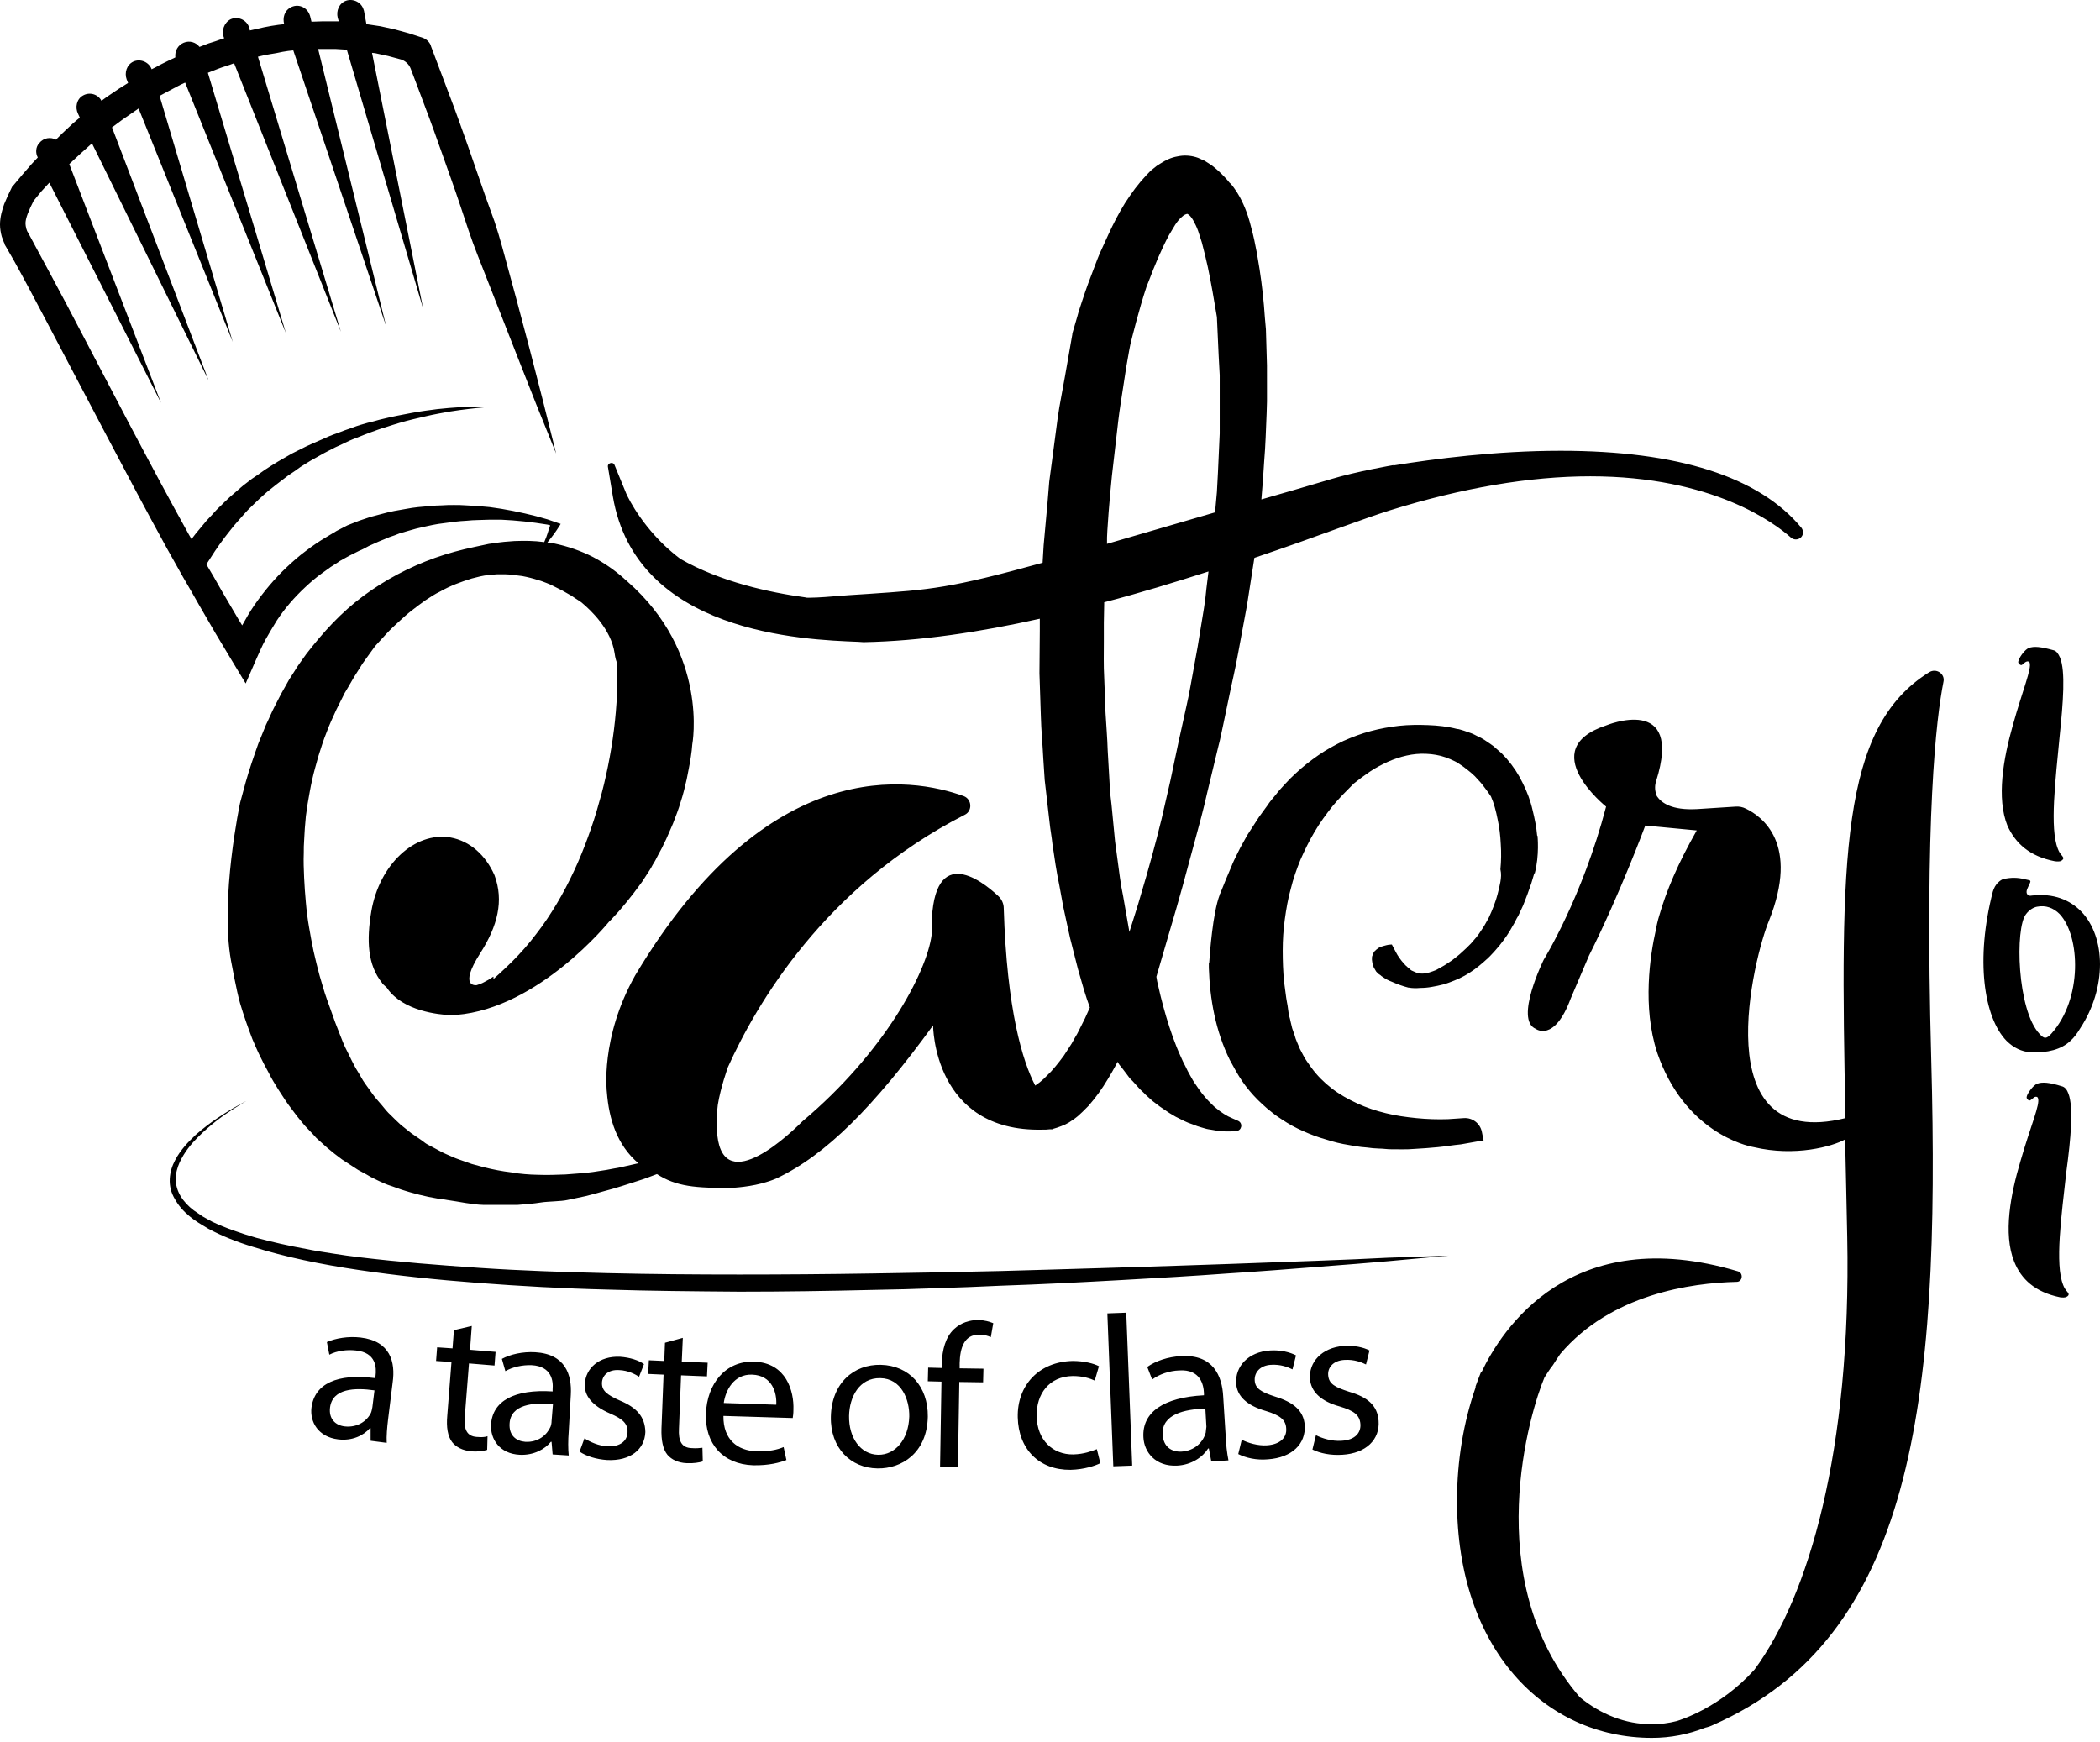 <?xml version="1.0" encoding="utf-8"?>
<!-- Generator: Adobe Illustrator 21.1.0, SVG Export Plug-In . SVG Version: 6.00 Build 0)  -->
<svg version="1.1" id="Layer_1" xmlns="http://www.w3.org/2000/svg" xmlns:xlink="http://www.w3.org/1999/xlink" x="0px" y="0px"
	 width="340px" height="282px" viewBox="0 0 340 282" style="enable-background:new 0 0 340 282;" xml:space="preserve">
<g>
	<path d="M198.665,204.672c-5.383,0.17-11.22,0.397-17.396,0.567
		c-3.06,0.113-6.233,0.17-9.463,0.283c-3.23,0.113-6.516,0.17-9.916,0.283
		c-6.743,0.17-13.656,0.283-20.739,0.397c-7.083,0.113-14.223,0.17-21.419,0.17
		s-14.336-0.057-21.419-0.227c-7.026-0.17-13.996-0.397-20.682-0.85
		c-6.686-0.453-13.146-0.963-19.266-1.7c-1.53-0.17-3.003-0.397-4.476-0.623
		c-1.473-0.227-2.947-0.453-4.306-0.737c-2.833-0.51-5.553-1.133-8.103-1.813
		c-2.55-0.737-4.986-1.587-7.14-2.607c-0.51-0.283-1.077-0.567-1.53-0.85
		c-0.453-0.34-0.963-0.623-1.417-0.963c-0.907-0.68-1.643-1.473-2.153-2.323
		c-0.51-0.85-0.793-1.813-0.793-2.777c0-0.963,0.283-1.87,0.623-2.663
		c0.397-0.85,0.85-1.587,1.36-2.267s1.077-1.303,1.587-1.813
		c2.21-2.21,4.25-3.627,5.666-4.533c1.417-0.907,2.21-1.36,2.21-1.36
		s-0.793,0.397-2.267,1.247c-1.417,0.85-3.57,2.153-5.95,4.25
		c-0.567,0.567-1.19,1.133-1.757,1.813s-1.133,1.417-1.587,2.323
		c-0.453,0.85-0.793,1.87-0.85,3.003s0.227,2.267,0.85,3.287
		c0.567,1.02,1.36,1.927,2.323,2.72c0.453,0.397,0.963,0.737,1.473,1.077
		c0.51,0.34,1.077,0.623,1.587,0.963c2.21,1.19,4.646,2.153,7.253,2.947
		c5.213,1.643,10.993,2.833,17.113,3.74s12.636,1.587,19.379,2.097
		c6.743,0.51,13.713,0.907,20.796,1.077c7.083,0.227,14.279,0.283,21.476,0.34
		c7.196,0,14.393-0.113,21.476-0.283c1.757-0.057,3.513-0.057,5.27-0.113
		c1.757-0.057,3.513-0.113,5.213-0.17c3.457-0.113,6.913-0.227,10.256-0.397
		c6.743-0.227,13.259-0.567,19.379-0.907c6.176-0.34,12.013-0.68,17.396-1.077
		c5.383-0.34,10.313-0.737,14.676-1.077c4.363-0.34,8.16-0.623,11.276-0.907
		c6.233-0.567,9.86-0.907,9.86-0.907s-3.57,0.113-9.86,0.34
		C218.384,203.992,209.431,204.275,198.665,204.672z M312.334,108.852
		c-14.393,8.953-14.393,30.089-13.543,72.19
		c-23.062,5.723-14.676-26.519-12.409-31.902
		c5.043-12.579-1.133-16.943-3.683-18.189c-0.567-0.283-1.133-0.397-1.757-0.34
		l-6.176,0.397c-4.136,0.227-5.78-1.02-6.516-2.097l-0.113-0.34
		c-0.227-0.68-0.227-1.417,0-2.097c4.476-14.223-8.103-9.01-8.103-9.01
		c-11.616,3.853,0,13.146,0,13.146c-3.853,14.733-10.086,24.762-10.086,24.762
		s-4.816,9.746-1.303,11.22l0,0c0,0,3.003,2.267,5.666-4.93l0,0l2.947-6.913
		c4.986-9.916,9.123-21.079,9.123-21.079l8.33,0.793
		c-3.06,5.383-4.93,9.803-6.063,13.769l0,0c0,0-0.283,0.85-0.567,2.323v0.057
		c-0.907,4.023-2.21,12.409,0.227,19.833l0,0c0,0.057,0.057,0.113,0.057,0.17
		c0.227,0.68,0.51,1.36,0.793,2.04c5.043,11.616,14.789,13.089,14.789,13.089
		l0,0c6.686,1.587,12.749-0.113,14.789-1.247
		c0.113,5.326,0.227,9.86,0.34,15.809c0.68,34.565-6.233,58.138-15.016,70.037
		c-5.553,6.176-12.013,8.16-12.579,8.33c-1.303,0.34-2.663,0.51-4.08,0.51
		c-4.25,0-8.216-1.587-11.616-4.363c-16.489-19.153-7.933-46.635-5.723-51.791
		c0.453-0.68,0.85-1.36,1.36-1.983c0.397-0.623,0.793-1.247,1.19-1.813
		c8.216-9.69,21.192-11.503,28.559-11.673c0.963,0,1.133-1.417,0.227-1.7
		c-27.142-8.103-38.305,9.52-41.535,16.319c-0.057,0-0.113,0.057-0.113,0.057
		c-0.283,0.68-0.51,1.36-0.793,2.097c-0.057,0.113-0.057,0.17-0.057,0.227
		v0.057c0,0.057,0,0.057,0,0.057l0,0c-1.927,5.553-3.003,11.786-3.003,18.359
		c0,23.912,14.109,38.362,31.562,38.362c3.003,0,5.893-0.567,8.613-1.643
		c0.51-0.113,0.963-0.283,1.303-0.453
		c32.129-14.109,36.832-51.621,35.302-107.719
		c-1.077-39.382,0.793-55.248,1.983-61.197
		C314.94,109.136,313.524,108.116,312.334,108.852z M242.92,142.794
		c-0.113,0.68-0.283,1.303-0.453,1.983c-0.113,0.34-0.17,0.68-0.283,0.963
		c-0.113,0.34-0.227,0.623-0.34,0.963c-0.227,0.623-0.51,1.247-0.793,1.87
		c-0.34,0.567-0.623,1.19-1.02,1.757c-0.17,0.283-0.397,0.567-0.567,0.85
		c-0.227,0.283-0.397,0.567-0.623,0.793l-0.68,0.793l-0.737,0.737
		c-0.227,0.227-0.51,0.453-0.737,0.68c-0.227,0.227-0.51,0.453-0.793,0.68
		l-0.793,0.623l-0.85,0.567c-0.567,0.397-1.19,0.68-1.757,1.02
		c-0.737,0.283-1.473,0.567-2.21,0.567c-0.17,0-0.397,0-0.567-0.057
		c-0.17,0-0.34-0.057-0.567-0.17c-0.17-0.057-0.34-0.17-0.51-0.227
		s-0.34-0.227-0.453-0.34c-0.17-0.113-0.283-0.227-0.453-0.397
		c-0.17-0.113-0.283-0.283-0.397-0.397c-0.113-0.17-0.283-0.283-0.397-0.453
		l-0.34-0.453c-0.113-0.17-0.227-0.34-0.34-0.51l-0.283-0.51l-0.567-1.077
		l-0.057-0.113h-0.113c-0.283,0-0.567,0.057-0.793,0.113
		c-0.283,0.057-0.567,0.17-0.793,0.227c-0.113,0.057-0.227,0.057-0.283,0.113
		c-0.113,0.057-0.227,0.113-0.34,0.227c-0.113,0.057-0.227,0.17-0.34,0.283
		c-0.113,0.113-0.227,0.17-0.283,0.34c-0.057,0.113-0.17,0.227-0.17,0.397
		c-0.057,0.113-0.113,0.283-0.113,0.397c0,0.113,0,0.283,0,0.397l0.057,0.397
		c0,0.113,0.057,0.283,0.113,0.397l0.113,0.397l0.397,0.68l0,0l0,0
		c0.17,0.17,0.34,0.397,0.567,0.51c0.113,0.057,0.227,0.17,0.283,0.227
		c0.113,0.057,0.227,0.17,0.34,0.227c0.397,0.283,0.85,0.51,1.303,0.68
		c0.907,0.397,1.813,0.737,2.72,0.963h0.057l0,0
		c0.623,0.113,1.247,0.113,1.87,0.057c0.623,0,1.247-0.057,1.87-0.17
		c0.623-0.113,1.247-0.227,1.87-0.397c0.623-0.17,1.19-0.397,1.757-0.623
		c1.19-0.453,2.267-1.077,3.287-1.813l0.737-0.567l0.737-0.623
		c0.453-0.397,0.963-0.85,1.36-1.303c0.453-0.453,0.85-0.963,1.247-1.417
		c0.397-0.51,0.793-1.02,1.133-1.53l0.51-0.793l0.453-0.793
		c0.34-0.51,0.567-1.133,0.907-1.643c0.283-0.567,0.51-1.133,0.793-1.7
		l0.68-1.757l0.623-1.757l0.51-1.7l0.057,0.057
		c0.793-2.947,0.453-6.12,0.453-6.12h-0.057
		c-0.113-1.36-0.397-2.777-0.737-4.137c-0.34-1.53-0.907-3.003-1.587-4.363
		c-0.68-1.417-1.53-2.72-2.607-3.966l-0.793-0.85
		c-0.283-0.283-0.623-0.51-0.907-0.793c-0.567-0.567-1.303-0.963-1.927-1.417
		c-0.34-0.227-0.68-0.397-1.077-0.567c-0.34-0.17-0.737-0.397-1.077-0.51
		l-1.133-0.397l-0.567-0.17c-0.17-0.057-0.397-0.113-0.567-0.113
		c-1.53-0.397-3.117-0.567-4.703-0.623c-1.473-0.057-3.06-0.057-4.646,0.113
		c-1.53,0.17-3.117,0.453-4.59,0.85c-1.53,0.397-3.003,0.963-4.42,1.587
		c-1.417,0.68-2.777,1.417-4.08,2.323c-1.303,0.907-2.55,1.87-3.683,2.947
		c-0.567,0.51-1.133,1.077-1.643,1.643c-0.51,0.567-1.077,1.133-1.53,1.757
		c-0.51,0.623-1.02,1.19-1.417,1.813c-0.453,0.623-0.907,1.247-1.36,1.87
		l-0.623,0.963l-0.623,0.963l-0.623,0.963l-0.567,1.02l-0.567,1.02l-0.51,1.02
		c-0.34,0.68-0.68,1.36-0.963,2.097c-0.623,1.417-1.19,2.833-1.757,4.25
		l-0.113,0.227v0.057c-1.133,2.947-1.587,9.463-1.7,10.993h-0.057v0.85
		c0.17,5.043,1.077,10.2,3.4,14.903c0.623,1.133,1.247,2.323,1.983,3.4
		c0.737,1.077,1.587,2.097,2.55,3.06c0.453,0.453,0.963,0.907,1.473,1.36
		c0.51,0.397,1.02,0.85,1.587,1.247c1.077,0.737,2.21,1.473,3.4,2.04
		c1.19,0.567,2.38,1.077,3.627,1.473c0.623,0.17,1.247,0.397,1.87,0.567
		c0.623,0.17,1.247,0.34,1.87,0.453l1.927,0.34
		c0.623,0.113,1.247,0.17,1.927,0.227c0.34,0.057,0.623,0.057,0.963,0.113
		l0.963,0.057c0.623,0,1.303,0.113,1.927,0.113c1.247,0,2.55,0.057,3.797-0.057
		c1.247-0.057,2.55-0.17,3.797-0.283c1.247-0.113,2.493-0.34,3.74-0.453
		c0.963-0.17,1.927-0.34,2.89-0.51c0.283-0.057,0.51-0.113,0.793-0.113l0,0l0,0
		l-0.283-1.417c-0.283-1.36-1.53-2.323-2.947-2.21l0,0
		c-0.85,0.057-1.7,0.113-2.55,0.17c-1.7,0.057-3.4,0-5.1-0.17
		c-1.7-0.17-3.343-0.397-4.93-0.793c-1.643-0.397-3.173-0.907-4.646-1.587
		c-1.473-0.68-2.89-1.473-4.136-2.437s-2.38-2.097-3.287-3.343
		c-0.227-0.283-0.453-0.68-0.68-0.963l-0.34-0.51
		c-0.113-0.17-0.17-0.34-0.283-0.51l-0.567-1.077l-0.453-1.077l-0.227-0.567
		l-0.17-0.567l-0.397-1.133c-0.113-0.397-0.17-0.793-0.283-1.19
		c-0.057-0.397-0.227-0.793-0.283-1.19l-0.17-1.247l-0.113-0.623l-0.113-0.68
		c-0.113-0.85-0.227-1.7-0.34-2.55c-0.17-1.7-0.227-3.4-0.227-5.1
		s0.113-3.4,0.34-5.043s0.51-3.343,0.963-4.93
		c0.397-1.643,0.963-3.23,1.587-4.76c0.68-1.53,1.417-3.06,2.267-4.476
		c0.85-1.473,1.87-2.833,2.89-4.137c1.077-1.303,2.267-2.493,3.457-3.683
		l1.247-0.963c0.453-0.34,0.907-0.623,1.36-0.963
		c0.907-0.623,1.927-1.133,2.89-1.587c1.02-0.453,2.04-0.793,3.06-1.02
		c1.02-0.227,2.097-0.34,3.173-0.283c0.283,0,0.51,0.057,0.793,0.057
		l0.793,0.113l0.793,0.17c0.227,0.057,0.51,0.17,0.737,0.227
		c0.283,0.057,0.51,0.227,0.737,0.283c0.227,0.113,0.51,0.227,0.737,0.34
		c0.51,0.227,0.907,0.567,1.36,0.85c0.453,0.34,0.907,0.68,1.303,1.02
		c0.227,0.17,0.397,0.397,0.623,0.567l0.567,0.623
		c0.397,0.397,0.737,0.85,1.077,1.303c0.34,0.453,0.68,0.907,0.963,1.36
		c0.227,0.51,0.453,1.133,0.623,1.757c0.17,0.623,0.34,1.303,0.453,1.927
		c0.283,1.303,0.453,2.663,0.51,4.023c0.057,0.68,0.057,1.36,0.057,2.04
		c0,0.68-0.057,1.36-0.113,2.04C243.09,141.491,243.033,142.114,242.92,142.794z
		 M32.242,97.973l2.663,4.59l2.72,4.533l2.153,3.57l1.7-3.91l0.737-1.643
		c0.227-0.51,0.51-1.077,0.793-1.587c0.567-1.02,1.19-2.04,1.813-3.06
		c1.303-1.983,2.833-3.74,4.59-5.383c0.85-0.793,1.757-1.587,2.72-2.267
		c0.453-0.34,0.963-0.68,1.417-1.02c0.51-0.34,1.02-0.623,1.473-0.963
		c0.51-0.283,1.02-0.567,1.53-0.85l1.587-0.793
		c0.567-0.227,1.077-0.51,1.587-0.793l1.643-0.737
		c0.567-0.227,1.133-0.453,1.643-0.68c0.567-0.17,1.133-0.397,1.7-0.623
		c0.567-0.17,1.133-0.34,1.757-0.51c0.567-0.17,1.19-0.34,1.757-0.453
		c0.567-0.113,1.19-0.283,1.813-0.397s1.19-0.227,1.813-0.283
		c1.19-0.17,2.437-0.34,3.683-0.397c0.623-0.057,1.247-0.113,1.87-0.113
		s1.247-0.057,1.87-0.057c0.623,0,1.247,0,1.87,0
		c0.623,0.057,1.247,0.057,1.87,0.113l1.87,0.17l1.87,0.227l1.87,0.283
		l0.453,0.113c-0.34,0.963-0.453,1.587-0.963,2.72
		c-1.757-0.227-3.06-0.227-4.816-0.17c-1.077,0.057-2.21,0.17-3.287,0.34
		c-0.283,0.057-0.51,0.057-0.85,0.113l-0.793,0.17l-1.587,0.34
		c-2.153,0.453-4.25,1.02-6.346,1.757c-4.136,1.473-8.103,3.57-11.616,6.176
		c-1.757,1.303-3.4,2.777-4.93,4.363c-1.53,1.587-2.947,3.287-4.306,5.043
		c-0.623,0.907-1.303,1.757-1.87,2.72l-0.907,1.417l-0.793,1.417
		c-0.567,0.963-1.02,1.927-1.53,2.89c-0.51,0.963-0.907,1.983-1.417,3.003
		c-0.397,1.02-0.85,2.04-1.247,3.06c-0.34,1.02-0.737,2.04-1.077,3.117
		c-0.34,1.02-0.68,2.097-0.963,3.117l-0.907,3.343
		c0,0-3.287,15.469-1.473,25.556c0,0,0.907,4.986,1.473,6.913
		c0.567,1.927,1.247,3.853,1.983,5.78c0.397,0.907,0.793,1.87,1.247,2.777
		l0.68,1.36l0.737,1.36c0.227,0.453,0.453,0.907,0.737,1.36l0.793,1.303
		l0.85,1.303c0.283,0.453,0.567,0.85,0.85,1.247
		c0.623,0.793,1.19,1.643,1.87,2.437c0.34,0.397,0.623,0.793,1.02,1.19
		l1.077,1.133l0.51,0.567l0.567,0.51l1.133,1.02
		c0.793,0.68,1.587,1.303,2.437,1.927l1.303,0.85
		c0.453,0.283,0.85,0.567,1.303,0.85l1.36,0.737
		c0.227,0.113,0.453,0.283,0.68,0.397l0.68,0.34
		c0.907,0.453,1.87,0.907,2.833,1.19l1.417,0.51
		c0.453,0.17,0.963,0.283,1.473,0.453l1.473,0.397
		c0.51,0.113,1.02,0.227,1.473,0.34l1.53,0.283
		c0.51,0.113,1.02,0.113,1.53,0.227c2.04,0.283,3.91,0.737,5.893,0.793
		h5.44c1.02-0.057,2.833-0.227,3.853-0.397s3.287-0.17,4.25-0.397
		l2.947-0.623c0.963-0.227,1.927-0.51,2.947-0.793
		c1.983-0.51,3.853-1.133,5.78-1.757c0.963-0.283,1.87-0.68,2.833-1.02
		c3.06,1.983,6.233,2.323,12.466,2.21c0.567-0.057,3.853-0.227,6.8-1.473
		c8.103-3.797,15.866-11.673,25.442-24.819c0,0,0,17.283,17.679,16.886
		c0.057,0,0.057,0,0.113,0c0.34,0,0.68,0,1.077-0.057c0.17,0,0.34,0,0.51,0
		v-0.057c0.453-0.113,0.907-0.283,1.36-0.453l0.68-0.283l0.623-0.34
		c0.397-0.283,0.793-0.51,1.133-0.793c0.397-0.283,0.68-0.623,1.02-0.907
		c0.34-0.34,0.623-0.623,0.963-0.963c1.19-1.36,2.21-2.777,3.117-4.306
		c0.453-0.737,0.907-1.53,1.303-2.267c0.113-0.17,0.17-0.397,0.283-0.567
		c0.17,0.283,0.34,0.567,0.567,0.793l0.907,1.19
		c0.283,0.397,0.567,0.793,0.963,1.133l1.02,1.133
		c0.34,0.397,0.737,0.68,1.077,1.077c0.397,0.34,0.737,0.68,1.133,1.02
		l1.19,0.907c0.397,0.283,0.85,0.567,1.247,0.85
		c0.397,0.283,0.85,0.51,1.303,0.793l0.68,0.34l0.68,0.34
		c0.453,0.227,0.907,0.397,1.417,0.567l0.737,0.283
		c0.227,0.057,0.51,0.17,0.737,0.227c0.51,0.17,0.963,0.283,1.473,0.34
		c0.51,0.113,1.02,0.17,1.53,0.227c0.283,0,0.51,0.057,0.793,0.057
		c0.283,0,0.51,0,0.85,0l0.907-0.057c0.907-0.057,1.133-1.247,0.34-1.643
		l-0.907-0.397l-0.737-0.34c-0.227-0.113-0.453-0.283-0.68-0.397
		c-0.453-0.283-0.907-0.623-1.303-0.963c-0.227-0.17-0.397-0.34-0.623-0.567
		c-0.17-0.17-0.397-0.397-0.567-0.567c-0.397-0.397-0.737-0.85-1.077-1.247
		c-0.34-0.453-0.68-0.907-0.963-1.36c-0.34-0.453-0.623-0.963-0.907-1.473
		c-0.283-0.51-0.567-1.02-0.793-1.53c-0.283-0.51-0.51-1.02-0.737-1.53
		c-0.963-2.097-1.7-4.25-2.38-6.516c-0.34-1.133-0.623-2.21-0.907-3.343
		c-0.113-0.567-0.283-1.133-0.397-1.7c-0.113-0.453-0.227-0.963-0.283-1.417
		l2.097-7.196c0.737-2.493,1.473-4.986,2.153-7.48l2.04-7.536
		c0.68-2.493,1.36-4.986,1.927-7.536l1.813-7.536
		c0.34-1.247,0.567-2.55,0.85-3.797l0.793-3.797
		c0.51-2.55,1.133-5.043,1.587-7.65l1.417-7.65l1.19-7.65
		c5.213-1.757,9.916-3.457,13.826-4.873c3.457-1.247,6.176-2.21,8.16-2.833
		c11.673-3.627,22.609-5.496,32.412-5.496c19.832,0,29.862,7.593,32.469,9.916
		c0.453,0.397,1.077,0.397,1.53,0.057c0.51-0.397,0.567-1.133,0.17-1.643
		c-6.856-8.273-20.003-12.466-38.985-12.466c-10.426,0-20.456,1.303-27.086,2.38l0,0
		v-0.057c0,0-5.95,1.02-10.086,2.267c-0.227,0.057-0.397,0.113-0.567,0.17
		c-3.797,1.133-7.366,2.153-10.71,3.117c0.17-2.04,0.34-4.08,0.453-6.176
		c0.227-2.607,0.283-5.213,0.397-7.763l0.057-1.927v-1.927V59.158l-0.113-3.91
		c0-0.623-0.057-1.303-0.057-1.927l-0.17-1.927
		c-0.17-2.607-0.453-5.156-0.85-7.763c-0.227-1.303-0.397-2.55-0.68-3.853
		c-0.227-1.247-0.567-2.55-0.907-3.797l0,0c-0.623-2.267-1.473-3.91-2.153-4.986
		l0,0l-0.057-0.057l0,0c-0.51-0.793-0.907-1.247-1.077-1.36
		c-0.227-0.283-0.453-0.567-0.737-0.85c-0.623-0.68-1.36-1.36-2.097-1.927
		c-0.397-0.283-0.793-0.51-1.247-0.793c-0.453-0.17-0.907-0.453-1.36-0.567
		c-0.963-0.283-1.983-0.34-3.003-0.113c-1.02,0.17-1.927,0.623-2.72,1.133
		l-0.623,0.397l-0.567,0.453c-0.397,0.283-0.737,0.68-1.077,1.02
		c-0.34,0.34-0.623,0.737-0.963,1.077l-0.907,1.133
		c-0.283,0.397-0.567,0.793-0.85,1.19l-0.793,1.19l-0.737,1.247l-0.68,1.247
		c-0.453,0.85-0.85,1.7-1.247,2.55c-0.397,0.85-0.793,1.757-1.19,2.607
		c-0.397,0.85-0.737,1.757-1.077,2.663c-0.68,1.757-1.36,3.57-1.927,5.326
		c-0.283,0.907-0.623,1.813-0.85,2.72c-0.283,0.907-0.51,1.813-0.793,2.72
		v0.057v0.057l-1.19,6.8l-0.623,3.4c-0.227,1.133-0.397,2.267-0.567,3.4
		l-0.907,6.856l-0.453,3.4l-0.283,3.457l-0.623,6.856
		c-0.057,0.963-0.113,1.87-0.17,2.833c-14.959,4.136-18.133,4.363-28.162,5.043
		c-2.04,0.113-4.306,0.283-7.083,0.51c-0.907,0.057-1.757,0.113-2.663,0.113
		c-0.17,0-0.34,0-0.51-0.057c-5.78-0.793-13.713-2.493-20.229-6.233
		c-0.907-0.68-1.757-1.417-2.607-2.21c-4.42-4.25-6.233-8.5-6.233-8.556
		l-1.813-4.42c-0.227-0.623-1.19-0.34-1.077,0.283l0.793,4.76
		c3.74,22.212,30.825,23.232,39.722,23.572l0.85,0.057h0.057
		c9.123-0.17,18.869-1.643,28.502-3.797c0,0.623,0,1.303,0,1.927l-0.057,6.913
		l0.227,6.913c0.057,2.323,0.283,4.59,0.397,6.913l0.227,3.457l0.397,3.457
		l0.397,3.457c0.113,1.133,0.34,2.267,0.453,3.4l0.51,3.4
		c0.17,1.133,0.397,2.267,0.623,3.4c0.227,1.133,0.397,2.267,0.623,3.4
		l0.737,3.4c0.227,1.133,0.51,2.267,0.793,3.343
		c0.283,1.133,0.567,2.267,0.85,3.343c0.34,1.133,0.623,2.21,0.963,3.343
		c0.283,0.963,0.623,1.927,0.963,2.89l-0.793,1.757
		c-0.17,0.34-0.34,0.68-0.51,1.02l-0.51,1.02
		c-0.17,0.34-0.34,0.68-0.567,1.02l-0.567,1.02l-0.623,0.963
		c-0.227,0.34-0.397,0.623-0.623,0.963l-0.68,0.907
		c-0.227,0.283-0.453,0.567-0.68,0.85c-0.227,0.283-0.51,0.567-0.737,0.85
		l-0.397,0.397l-0.397,0.397l-0.397,0.397l-0.397,0.34
		c-0.283,0.283-0.623,0.453-0.963,0.737l0,0
		c-2.04-3.91-4.59-12.126-5.1-28.729c0-0.737-0.34-1.473-0.907-1.983
		c-2.72-2.55-11.106-9.066-10.766,6.29
		c-0.793,6.176-7.763,19.153-20.909,30.202
		c-3.4,3.4-14.053,12.806-13.883,0.17c0-0.113,0-0.283,0-0.567
		c0-0.68,0.057-1.417,0.17-2.267c0.453-2.833,1.587-5.95,1.643-6.12
		c4.533-10.03,15.583-29.239,38.362-40.855c1.247-0.623,1.133-2.493-0.17-3.003
		c-8.443-3.06-31.675-7.083-53.208,29.012
		c-5.723,10.143-4.59,18.926-4.59,18.926l0,0
		c0.34,4.363,1.643,8.556,5.1,11.503c-1.02,0.227-1.983,0.453-3.003,0.68
		c-0.737,0.113-1.473,0.283-2.153,0.397l-2.21,0.34
		c-0.737,0.113-1.473,0.17-2.21,0.227c-0.737,0.057-1.473,0.113-2.21,0.17
		c-1.473,0.057-2.947,0.113-4.42,0.057c-0.737,0-1.473-0.057-2.21-0.113
		l-1.077-0.113c-0.34-0.057-0.737-0.113-1.077-0.17
		c-1.473-0.17-2.89-0.453-4.306-0.793l-2.097-0.567l-2.097-0.737
		c-0.68-0.227-1.36-0.567-2.04-0.85c-0.68-0.283-1.303-0.68-1.983-1.02
		l-0.963-0.51c-0.34-0.17-0.623-0.397-0.907-0.623l-0.907-0.623
		c-0.283-0.227-0.623-0.397-0.907-0.623l-1.7-1.36
		c-0.567-0.51-1.077-1.02-1.587-1.53c-0.567-0.51-1.02-1.077-1.473-1.643
		l-0.737-0.85l-0.34-0.397l-0.34-0.453l-1.303-1.813
		c-0.453-0.623-0.737-1.247-1.133-1.87c-0.793-1.247-1.36-2.607-2.04-3.91
		c-0.34-0.68-0.567-1.36-0.85-2.04l-0.793-2.04
		c-0.453-1.247-0.907-2.493-1.36-3.797c-0.453-1.247-0.793-2.55-1.19-3.853
		c-0.34-1.303-0.68-2.607-0.963-3.91s-0.51-2.607-0.737-3.91
		c-0.227-1.303-0.397-2.663-0.51-3.966c-0.113-1.303-0.227-2.663-0.283-4.023
		c-0.057-1.36-0.113-2.663-0.057-4.023c0-0.68,0-1.36,0.057-1.983
		c0.057-0.68,0.057-1.36,0.113-1.983c0.057-0.68,0.113-1.303,0.17-1.983
		l0.283-1.983c0.227-1.303,0.453-2.663,0.737-3.91
		c0.283-1.303,0.68-2.607,1.02-3.853c0.397-1.247,0.793-2.55,1.303-3.797
		c0.453-1.247,1.02-2.437,1.587-3.683l0.907-1.813l0.453-0.907l0.51-0.85
		c0.34-0.567,0.68-1.19,1.02-1.757l1.077-1.7
		c0.17-0.283,0.34-0.567,0.567-0.85l0.567-0.793l1.19-1.643
		c0.623-0.68,1.247-1.36,1.87-2.04c0.623-0.68,1.303-1.303,1.983-1.927
		c0.68-0.623,1.36-1.247,2.097-1.813c0.737-0.567,1.473-1.133,2.21-1.643
		c0.793-0.51,1.53-1.02,2.38-1.417c0.793-0.453,1.643-0.85,2.493-1.19
		c0.85-0.34,1.7-0.623,2.607-0.907c0.453-0.113,0.907-0.227,1.36-0.34
		c0.453-0.113,0.907-0.17,1.36-0.227c0.453-0.057,0.907-0.057,1.36-0.113
		c0.453,0,0.907,0,1.36,0c0.453,0,0.907,0.057,1.36,0.113
		c0.453,0.057,0.907,0.113,1.36,0.17c0.907,0.17,1.813,0.397,2.663,0.68
		c0.453,0.113,0.85,0.283,1.303,0.453c0.453,0.17,0.85,0.34,1.247,0.567
		c0.397,0.227,0.85,0.397,1.247,0.623l1.19,0.68
		c0.453,0.227,0.85,0.567,1.247,0.793c0.227,0.17,0.453,0.283,0.68,0.453
		c1.643,1.36,4.816,4.42,5.383,8.216c0.113,0.85,0.283,1.36,0.397,1.587
		c0.057,1.643,0.057,3.287,0,4.93c-0.17,3.966-0.68,7.933-1.473,11.843
		c-0.397,1.927-0.85,3.91-1.417,5.78c-0.51,1.927-1.133,3.797-1.813,5.666
		s-1.417,3.683-2.267,5.496c-0.85,1.813-1.757,3.57-2.777,5.27
		c-1.02,1.7-2.097,3.343-3.343,4.93c-1.19,1.587-2.493,3.06-3.91,4.476
		c-0.68,0.68-1.417,1.36-2.153,2.04l-0.567,0.51l-0.113,0.113l-0.17,0.113
		l-0-0.34c0,0-0.057,0.057,0,0H79.84l-0.17,0.113
		c-0.397,0.283-0.793,0.51-1.247,0.737c-0.397,0.227-0.85,0.397-1.247,0.51l0,0
		c-0.057,0-3.003,0.453,0.567-5.156c2.833-4.42,3.853-8.5,2.323-12.636
		c-1.417-3.23-3.967-5.553-7.14-6.12c-5.78-0.963-11.503,4.363-12.806,11.956
		c-0.793,4.703-0.623,8.67,1.757,11.616c-0.057,0.113,0.85,0.737,0.85,0.907
		c2.607,3.627,8.16,4.193,10.313,4.306l0,0c0.057,0,0.057,0,0.113,0
		c0.453,0,0.737,0,0.737,0v-0.057c13.373-1.077,24.706-15.073,24.706-15.073l0,0
		l0.397-0.397l1.247-1.36l1.19-1.417c0.793-0.963,1.53-1.927,2.267-2.947
		c0.397-0.51,0.68-1.02,1.02-1.53s0.68-1.02,0.963-1.587
		c0.34-0.51,0.623-1.077,0.907-1.643c0.283-0.567,0.623-1.077,0.85-1.643
		c0.283-0.567,0.567-1.133,0.793-1.7l0.737-1.7
		c0.453-1.19,0.907-2.323,1.247-3.513c0.397-1.19,0.68-2.38,0.963-3.627
		c0.227-1.247,0.51-2.437,0.68-3.683c0.113-0.68,0.17-1.303,0.227-1.983l0,0
		c0,0,2.777-14.789-10.54-26.406l0,0c0,0,0,0-0.057-0.057
		c-0.17-0.113-0.283-0.227-0.453-0.397c-1.53-1.36-3.173-2.493-4.986-3.457
		c-1.983-1.02-4.136-1.757-6.29-2.21c-0.453-0.057-0.737-0.113-1.133-0.17
		c0.793-0.963,1.303-1.643,1.983-2.72l0.17-0.283l-0.34-0.113L88.623,84.09
		l-1.813-0.51l-1.87-0.453l-1.87-0.397c-0.623-0.113-1.247-0.227-1.87-0.34
		c-0.623-0.113-1.247-0.17-1.927-0.283c-0.623-0.057-1.303-0.113-1.927-0.17
		s-1.303-0.057-1.927-0.113c-0.623-0.057-1.303-0.057-1.927-0.057
		c-0.623,0-1.303,0-1.927,0.057c-0.623,0-1.303,0.057-1.927,0.113
		c-0.623,0.057-1.303,0.113-1.927,0.17c-0.623,0.057-1.303,0.17-1.927,0.283
		s-1.303,0.227-1.927,0.34c-0.623,0.113-1.303,0.283-1.927,0.453
		c-0.623,0.17-1.247,0.34-1.927,0.51l-1.87,0.623
		c-0.623,0.227-1.247,0.51-1.87,0.737c-0.567,0.283-1.19,0.623-1.757,0.907
		l-1.7,1.02c-0.567,0.34-1.133,0.68-1.7,1.077
		c-0.567,0.397-1.077,0.737-1.643,1.19c-1.077,0.793-2.097,1.7-3.06,2.607
		c-1.927,1.813-3.683,3.91-5.213,6.12c-0.737,1.077-1.36,2.153-1.983,3.287
		l-0.623-1.02l-2.663-4.533c-0.793-1.417-1.643-2.89-2.493-4.306
		c0-0.057,0.057-0.057,0.057-0.113l0.057-0.113c0,0,0.453-0.68,1.247-1.927
		c0.397-0.623,0.907-1.303,1.53-2.153c0.283-0.397,0.68-0.85,1.02-1.303
		c0.34-0.453,0.737-0.907,1.133-1.36c0.397-0.453,0.85-0.963,1.303-1.473
		c0.453-0.51,0.963-0.963,1.473-1.473c0.51-0.51,1.077-1.02,1.643-1.53
		c0.567-0.51,1.19-0.963,1.813-1.473c0.623-0.51,1.303-0.963,1.927-1.473
		c0.68-0.453,1.36-0.907,2.04-1.417c0.737-0.453,1.417-0.907,2.153-1.303
		c0.737-0.397,1.473-0.85,2.267-1.247c0.737-0.397,1.53-0.793,2.323-1.133
		c0.793-0.397,1.53-0.737,2.323-1.02c0.793-0.34,1.587-0.623,2.323-0.907
		c0.793-0.283,1.53-0.567,2.323-0.793c1.53-0.51,3.06-0.963,4.476-1.303
		c1.473-0.34,2.833-0.68,4.08-0.907c2.55-0.51,4.703-0.737,6.233-0.907
		c1.53-0.17,2.38-0.17,2.38-0.17s-0.85-0.057-2.38-0.057
		c-1.53,0-3.74,0.113-6.346,0.397c-1.303,0.17-2.72,0.34-4.193,0.623
		c-1.473,0.283-3.06,0.567-4.646,0.963c-0.793,0.17-1.587,0.453-2.437,0.623
		c-0.793,0.227-1.643,0.453-2.493,0.793c-0.85,0.283-1.643,0.567-2.493,0.907
		c-0.85,0.283-1.643,0.623-2.493,1.02c-0.85,0.34-1.643,0.737-2.437,1.077
		c-0.793,0.397-1.587,0.793-2.38,1.19c-0.737,0.453-1.53,0.85-2.267,1.303
		s-1.473,0.907-2.153,1.36c-0.68,0.51-1.36,0.963-2.04,1.417
		c-0.623,0.51-1.303,0.963-1.87,1.473c-0.567,0.51-1.19,1.02-1.7,1.473
		c-0.567,0.51-1.02,0.963-1.53,1.473c-0.51,0.453-0.963,0.963-1.36,1.417
		c-0.397,0.453-0.85,0.85-1.19,1.303c-0.68,0.85-1.36,1.587-1.813,2.21
		c-0.113,0.17-0.227,0.283-0.34,0.397l-0.397-0.68
		c-3.4-6.12-6.686-12.296-9.973-18.529l-9.803-18.699
		c-1.643-3.117-3.343-6.233-4.986-9.293l-1.247-2.323l-0.17-0.283l-0.057-0.113l0,0
		v-0.057c-0.057-0.113-0.113-0.227-0.113-0.34
		c-0.057-0.227-0.113-0.453-0.113-0.68c-0.057-0.907,0.567-2.267,1.303-3.74
		l1.247-1.53l1.303-1.417L26.066,65.221L11.22,26.576l0.227-0.227l1.587-1.473
		l1.643-1.473l0.227-0.17l18.869,38.362L18.133,20.626l1.757-1.303l1.813-1.247
		c0.227-0.17,0.51-0.34,0.737-0.51l15.243,37.795L25.839,15.526
		c0.51-0.283,0.963-0.51,1.473-0.793c0.623-0.34,1.303-0.68,1.927-1.02
		c0.227-0.113,0.51-0.227,0.737-0.34L46.295,53.945L33.659,11.786
		c0.51-0.227,1.077-0.397,1.587-0.623c0.85-0.34,1.757-0.567,2.607-0.907
		c0,0,0,0,0.057,0l17.283,43.462L41.762,9.18c0.623-0.17,1.247-0.283,1.87-0.397
		c0.737-0.113,1.417-0.227,2.153-0.397c0.567-0.113,1.133-0.17,1.7-0.227
		l15.016,44.595L51.508,7.933h0.68h2.153l1.813,0.113l12.353,41.932L60.234,8.556
		l0.51,0.057L62.841,9.066l2.097,0.567c0.68,0.227,1.247,0.737,1.53,1.417
		c0.737,1.983,1.53,3.967,2.267,6.006c1.02,2.663,1.983,5.383,2.947,8.103
		s1.927,5.383,2.833,8.103c0.453,1.36,0.907,2.72,1.36,4.08
		c0.453,1.36,0.963,2.72,1.473,4.023l6.29,16.036l3.173,8.046
		c1.077,2.663,2.153,5.326,3.23,7.99l-2.097-8.386l-2.153-8.386
		c-0.737-2.777-1.473-5.553-2.21-8.33l-2.267-8.33
		c-0.397-1.417-0.793-2.777-1.247-4.136c-0.51-1.36-0.963-2.72-1.473-4.08
		c-0.963-2.72-1.87-5.44-2.833-8.16c-0.963-2.72-1.927-5.44-2.947-8.103
		c-1.02-2.72-2.04-5.383-3.06-8.103V7.366
		c-0.227-0.567-0.68-1.02-1.303-1.247l-2.267-0.737l-2.267-0.623l-2.323-0.51
		l-2.267-0.34l-0.397-2.153c0-0.057-0.057-0.113-0.057-0.17
		c-0.34-1.19-1.643-1.87-2.833-1.473c-1.133,0.397-1.643,1.643-1.36,2.777
		l0.17,0.567h-0.34h-2.38l-1.7,0.057L50.205,2.607
		c0-0.057-0.057-0.113-0.057-0.17c-0.453-1.303-1.927-1.927-3.173-1.19
		c-0.907,0.51-1.247,1.643-0.963,2.663l0,0c-0.34,0.057-0.623,0.057-0.963,0.113
		c-0.793,0.113-1.53,0.227-2.323,0.397c-0.737,0.17-1.53,0.34-2.267,0.51l0,0
		l-0.113-0.453c0-0.057-0.057-0.113-0.057-0.17
		c-0.453-1.133-1.813-1.7-2.947-1.19c-1.077,0.567-1.53,1.87-1.077,3.003
		l0.057,0.057c-0.113,0.057-0.227,0.057-0.34,0.113
		c-0.737,0.283-1.473,0.51-2.21,0.737c-0.51,0.17-0.963,0.397-1.473,0.567
		c-0.567-0.737-1.587-1.077-2.55-0.68c-0.963,0.397-1.473,1.36-1.36,2.38
		c-0.34,0.17-0.737,0.34-1.077,0.51c-0.68,0.34-1.417,0.68-2.097,1.077
		c-0.227,0.113-0.453,0.227-0.68,0.34v-0.057
		c-0.453-1.133-1.813-1.7-2.947-1.19c-1.077,0.51-1.473,1.813-1.077,2.89
		l0.227,0.567c-0.51,0.34-1.02,0.623-1.53,0.963l-1.927,1.303l-0.85,0.623
		c-0.567-1.077-1.927-1.473-3.003-0.85c-1.02,0.567-1.303,1.927-0.793,2.947
		l0.283,0.623l-1.077,0.907l-1.757,1.643l-1.02,1.02
		c-0.85-0.453-1.983-0.34-2.72,0.567c-0.567,0.623-0.623,1.587-0.227,2.323l0,0
		l-0.963,1.02l-1.53,1.757L2.153,30.032l-0.17,0.17l-0.113,0.227
		c-0.397,0.793-0.793,1.643-1.19,2.607C0.34,33.999,0,35.132,0,36.379
		c0,0.623,0.113,1.303,0.283,1.927c0.113,0.34,0.227,0.623,0.34,0.907
		l0.057,0.113l0,0l0.057,0.113v0.057l0.057,0.17l0.17,0.283l1.303,2.267
		c1.7,3.06,3.343,6.176,4.986,9.293l9.803,18.643
		c3.287,6.233,6.573,12.466,9.973,18.643l2.607,4.646
		C30.485,94.913,31.392,96.443,32.242,97.973z M179.286,85.903
		c0.113-1.983,0.283-3.91,0.453-5.893l0.283-2.947l0.34-2.947
		c0.227-1.983,0.453-3.91,0.68-5.893c0.227-1.983,0.567-3.91,0.85-5.836
		l0.453-2.947l0.51-2.89l0.17-0.85c0.17-0.68,1.36-5.553,2.607-9.293
		l0.34-0.85c0.963-2.55,2.04-5.156,3.287-7.48
		c0.34-0.567,0.68-1.133,1.02-1.7c0.34-0.51,0.737-1.02,1.19-1.36
		c0.17-0.17,0.397-0.283,0.567-0.34s0.227-0.057,0.283,0
		c0.17,0.057,0.567,0.453,0.85,0.963s0.567,1.077,0.793,1.7
		c0.227,0.623,0.397,1.247,0.623,1.927c0.34,1.303,0.68,2.663,0.963,3.967
		c0.567,2.663,1.02,5.383,1.473,8.103l0.283,6.233l0.17,3.173v3.173v6.29
		l-0.283,6.29c-0.057,1.077-0.113,2.097-0.17,3.173l-0.283,3.117
		c0,0.057,0,0.113,0,0.17c-6.856,1.983-12.636,3.683-17.509,5.1
		C179.229,87.32,179.229,86.64,179.286,85.903z M178.776,97.746V97.519
		c5.893-1.53,11.56-3.287,16.886-4.986l-0.34,2.777l-0.17,1.587l-0.227,1.587
		l-0.51,3.117l-0.51,3.117c-0.17,1.02-0.397,2.097-0.567,3.117l-0.567,3.117
		c-0.17,1.02-0.397,2.097-0.623,3.117l-1.36,6.176
		c-0.453,2.04-0.85,4.136-1.303,6.176l-1.417,6.176
		c-0.51,2.04-1.02,4.08-1.587,6.12c-0.567,2.04-1.133,4.08-1.757,6.12
		c-0.567,2.04-1.247,4.023-1.87,6.063l-1.02-5.836l-0.283-1.473l-0.227-1.473
		l-0.397-2.947l-0.397-2.947l-0.283-2.947l-0.283-2.947l-0.17-1.473l-0.113-1.473
		l-0.34-5.893c-0.057-1.983-0.227-3.91-0.34-5.893
		c-0.057-0.963-0.113-1.983-0.113-2.947l-0.113-2.947
		c-0.113-1.983-0.057-3.966-0.057-5.893v-2.947L178.776,97.746z M332.676,139.451
		c0.397,0.057,0.85,0.057,1.02-0.057c0.227-0.113,0.453-0.34,0.34-0.567
		c-0.057-0.113-0.227-0.34-0.34-0.453c-0.17-0.227-0.34-0.453-0.51-0.907
		c-1.36-3.343-0.397-11.163,0.283-18.303c0.567-5.44,0.963-10.483,0.057-12.693
		c-0.283-0.623-0.567-1.077-1.077-1.19c-2.04-0.567-3.173-0.68-4.023-0.34
		c-0.51,0.227-1.303,1.19-1.587,1.927c-0.057,0.17-0.113,0.34-0.057,0.453
		c0.113,0.227,0.397,0.453,0.567,0.34c0.057,0,0.51-0.453,0.68-0.51
		c0.227-0.113,0.51-0.057,0.567,0.113c0.397,0.963-1.133,4.476-2.72,10.2
		c-1.53,5.383-2.663,11.786-0.85,16.263
		C326.33,136.561,328.596,138.658,332.676,139.451z M336.983,147.611
		c-1.87-1.927-4.533-3.003-7.99-2.607c-0.283,0.057-0.567,0.057-0.737-0.17
		c-0.397-0.453,0.113-1.19,0.34-1.7c0.113-0.283,0.17-0.397,0.113-0.51
		c-0.057-0.113-0.283-0.113-0.737-0.227c-1.303-0.34-2.38-0.34-3.627-0.057
		c-0.227,0.057-0.567,0.283-0.793,0.51c-0.453,0.397-0.737,0.963-0.907,1.53
		c-2.833,10.936-1.473,20.342,2.21,24.139c1.133,1.133,2.437,1.757,3.91,1.87
		c2.72,0.113,4.986-0.453,6.46-1.87c0.567-0.51,1.077-1.19,1.587-2.04
		C341.119,159.907,340.949,151.747,336.983,147.611z M332.109,167.386
		c-0.793,0.85-1.133,0.85-1.87,0.057c-3.683-3.853-4.023-17.226-2.21-19.436
		c0.51-0.68,1.19-1.077,1.757-1.19c1.417-0.283,2.663,0.17,3.683,1.19
		C336.813,151.577,337.209,161.72,332.109,167.386z M334.886,177.076
		c-0.227-0.623-0.567-1.077-1.077-1.19c-1.983-0.623-3.173-0.737-4.023-0.397
		c-0.51,0.227-1.303,1.19-1.587,1.87c-0.057,0.17-0.113,0.34-0.057,0.453
		c0.113,0.283,0.397,0.453,0.567,0.34c0.057,0,0.51-0.397,0.68-0.51
		c0.283-0.113,0.51-0.057,0.567,0.17c0.397,0.963-1.19,4.476-2.833,10.2
		c-1.587,5.326-2.833,11.73-1.02,16.263c1.133,2.833,3.343,4.93,7.423,5.78
		c0.397,0.057,0.85,0.057,1.02-0.057c0.283-0.113,0.453-0.34,0.34-0.567
		c-0.057-0.113-0.227-0.34-0.34-0.453c-0.17-0.227-0.34-0.453-0.51-0.907
		c-1.36-3.4-0.283-11.163,0.51-18.303
		C335.283,184.329,335.736,179.286,334.886,177.076z"/>
	<path d="M58.364,216.571c-1.983-0.227-4.023,0.113-5.44,0.737l0.397,2.04
		c1.19-0.623,2.833-0.85,4.306-0.68c3.287,0.34,3.343,2.777,3.173,4.136
		l-0.057,0.34c-6.176-0.793-9.803,0.907-10.313,4.76
		c-0.283,2.323,1.077,4.76,4.306,5.156c2.267,0.283,4.136-0.623,5.156-1.813
		h0.113v2.04l2.607,0.34c-0.057-1.133,0.057-2.437,0.227-3.853l0.737-5.95
		C64.031,220.594,63.237,217.138,58.364,216.571z M60.291,227.847
		c-0.057,0.283-0.113,0.623-0.227,0.907c-0.623,1.303-2.153,2.437-4.25,2.21
		c-1.473-0.17-2.607-1.19-2.38-3.06c0.397-3.117,4.023-3.23,7.196-2.777
		L60.291,227.847z M77.177,232.664c-1.643-0.113-2.097-1.303-1.927-3.287
		l0.68-8.613l4.136,0.34l0.17-2.21l-4.136-0.34l0.283-3.853l-2.89,0.68
		l-0.227,2.947l-2.493-0.17l-0.17,2.21l2.493,0.17l-0.68,8.67
		c-0.17,1.87,0.057,3.343,0.793,4.306c0.623,0.793,1.7,1.36,3.06,1.473
		c1.133,0.113,2.04-0.057,2.607-0.227l0.057-2.21
		C78.423,232.72,77.97,232.72,77.177,232.664z M86.64,218.951
		c-2.04-0.113-4.023,0.34-5.383,1.077l0.567,1.983
		c1.19-0.68,2.777-1.02,4.25-0.963c3.287,0.17,3.513,2.607,3.4,3.91
		v0.34c-6.176-0.397-9.746,1.53-9.973,5.383
		c-0.113,2.323,1.36,4.703,4.646,4.873c2.267,0.113,4.08-0.907,5.043-2.097h0.113
		l0.17,2.04l2.607,0.17c-0.113-1.077-0.113-2.437,0-3.853l0.34-6.006
		C92.589,222.634,91.57,219.234,86.64,218.951z M89.303,230.114
		c0,0.283-0.057,0.623-0.17,0.907c-0.567,1.303-1.983,2.55-4.08,2.437
		c-1.473-0.113-2.663-1.02-2.55-2.947c0.17-3.117,3.853-3.457,7.026-3.173
		L89.303,230.114z M100.352,226.771c-2.04-0.907-2.947-1.587-2.89-2.89
		c0.057-1.19,1.02-2.153,2.777-2.04c1.473,0.057,2.607,0.68,3.23,1.077
		l0.793-2.04c-0.85-0.623-2.267-1.077-3.853-1.19
		c-3.4-0.17-5.61,1.87-5.723,4.42c-0.113,1.87,1.19,3.513,4.08,4.76
		c2.097,0.907,2.89,1.643,2.833,3.06c-0.057,1.36-1.133,2.323-3.173,2.267
		c-1.473-0.057-2.947-0.737-3.797-1.303l-0.793,2.153
		c1.077,0.737,2.72,1.247,4.476,1.36c3.74,0.17,6.063-1.7,6.176-4.533
		C104.432,229.377,103.072,227.904,100.352,226.771z M111.969,234.477
		c-1.643-0.057-2.153-1.19-2.04-3.173l0.34-8.613l4.193,0.17l0.113-2.21
		l-4.193-0.17l0.17-3.853l-2.89,0.793l-0.113,2.947l-2.493-0.113l-0.113,2.21
		l2.493,0.113l-0.34,8.726c-0.057,1.87,0.227,3.343,0.963,4.25
		c0.68,0.793,1.757,1.303,3.117,1.36c1.133,0.057,2.04-0.113,2.607-0.283
		l-0.057-2.21C113.215,234.477,112.762,234.534,111.969,234.477z M122.112,220.481
		c-4.646-0.17-7.65,3.57-7.82,8.443c-0.17,4.816,2.72,8.16,7.65,8.33
		c2.55,0.057,4.363-0.453,5.383-0.85l-0.453-2.097
		c-1.077,0.453-2.38,0.737-4.476,0.68c-2.89-0.113-5.326-1.813-5.27-5.723
		l11.22,0.34c0.057-0.34,0.113-0.737,0.113-1.36
		C128.571,225.297,127.325,220.651,122.112,220.481z M125.681,227.451l-8.5-0.283
		c0.283-2.04,1.643-4.703,4.59-4.59
		C125.058,222.691,125.795,225.581,125.681,227.451z M142.624,220.991
		c-4.42-0.113-7.99,3.003-8.103,8.386c-0.113,5.1,3.23,8.33,7.536,8.386
		h0.057c3.797,0.057,7.99-2.437,8.103-8.386
		C150.274,224.504,147.214,221.104,142.624,220.991z M142.171,235.554L142.171,235.554
		c-2.833-0.057-4.76-2.72-4.703-6.29c0.057-3.06,1.643-6.176,5.043-6.12
		c3.457,0.057,4.76,3.513,4.703,6.233
		C147.101,233.06,144.947,235.61,142.171,235.554z M154.467,215.211
		c-1.36,1.247-1.927,3.343-1.983,5.553v0.737l-2.21-0.057l-0.057,2.21
		l2.21,0.057l-0.227,13.826l2.89,0.057l0.227-13.826l3.853,0.057l0.057-2.21
		l-3.853-0.057v-0.85c0.057-2.437,0.737-4.646,3.173-4.59
		c0.85,0,1.417,0.17,1.87,0.397l0.397-2.267
		c-0.567-0.227-1.417-0.51-2.493-0.51
		C157.073,213.738,155.6,214.135,154.467,215.211z M173.789,235.497
		c-3.343,0.057-5.893-2.323-5.95-6.233c-0.057-3.513,1.983-6.403,5.836-6.46
		c1.7,0,2.833,0.397,3.57,0.737l0.68-2.323
		c-0.85-0.453-2.437-0.85-4.25-0.85c-5.496,0.113-9.01,3.967-8.896,9.123
		c0.113,5.156,3.457,8.556,8.556,8.5c2.267-0.057,4.023-0.68,4.816-1.077
		l-0.567-2.267C176.679,234.987,175.546,235.44,173.789,235.497z M179.286,212.661
		l0.963,24.762l3.06-0.113l-0.963-24.762L179.286,212.661z M198.042,226.147
		c-0.17-3.4-1.643-6.856-6.8-6.573c-2.153,0.113-4.136,0.793-5.496,1.757
		l0.793,2.04c1.133-0.85,2.777-1.417,4.363-1.473
		c3.457-0.227,3.967,2.323,4.023,3.683v0.34
		c-6.516,0.34-10.03,2.72-9.803,6.8c0.113,2.437,1.983,4.76,5.44,4.59
		c2.38-0.113,4.193-1.417,5.043-2.777h0.113l0.397,2.097l2.777-0.17
		c-0.227-1.133-0.397-2.55-0.453-4.023L198.042,226.147z M195.209,231.984
		c-0.397,1.473-1.757,2.947-3.967,3.06c-1.53,0.057-2.89-0.737-3.003-2.777
		c-0.17-3.287,3.57-4.08,6.913-4.193l0.17,2.947
		C195.265,231.304,195.265,231.644,195.209,231.984z M206.485,226.147
		c-2.267-0.737-3.287-1.303-3.343-2.663c-0.057-1.247,0.85-2.38,2.607-2.493
		c1.587-0.113,2.833,0.397,3.513,0.737l0.567-2.267
		c-0.963-0.51-2.493-0.907-4.193-0.793c-3.57,0.227-5.666,2.607-5.496,5.326
		c0.113,1.983,1.643,3.57,4.816,4.476c2.267,0.68,3.23,1.417,3.287,2.833
		c0.113,1.417-0.907,2.55-3.06,2.72c-1.53,0.113-3.173-0.397-4.136-0.907
		l-0.567,2.323c1.247,0.623,2.947,1.02,4.816,0.85
		c3.91-0.283,6.12-2.493,5.95-5.496
		C211.075,228.414,209.431,227.054,206.485,226.147z M223.201,230.057
		c-0.17-2.493-1.813-3.853-4.76-4.703c-2.267-0.737-3.287-1.247-3.4-2.663
		c-0.113-1.247,0.793-2.38,2.607-2.493c1.587-0.113,2.833,0.397,3.513,0.737
		l0.567-2.267c-0.963-0.51-2.493-0.85-4.193-0.737
		c-3.57,0.283-5.666,2.663-5.44,5.383c0.17,1.983,1.7,3.57,4.816,4.42
		c2.267,0.68,3.23,1.36,3.343,2.833c0.113,1.417-0.85,2.607-3.06,2.72
		c-1.53,0.113-3.173-0.397-4.136-0.907l-0.567,2.323
		c1.247,0.623,2.947,0.963,4.816,0.85
		C221.217,235.327,223.427,233.06,223.201,230.057z"/>
</g>
</svg>
